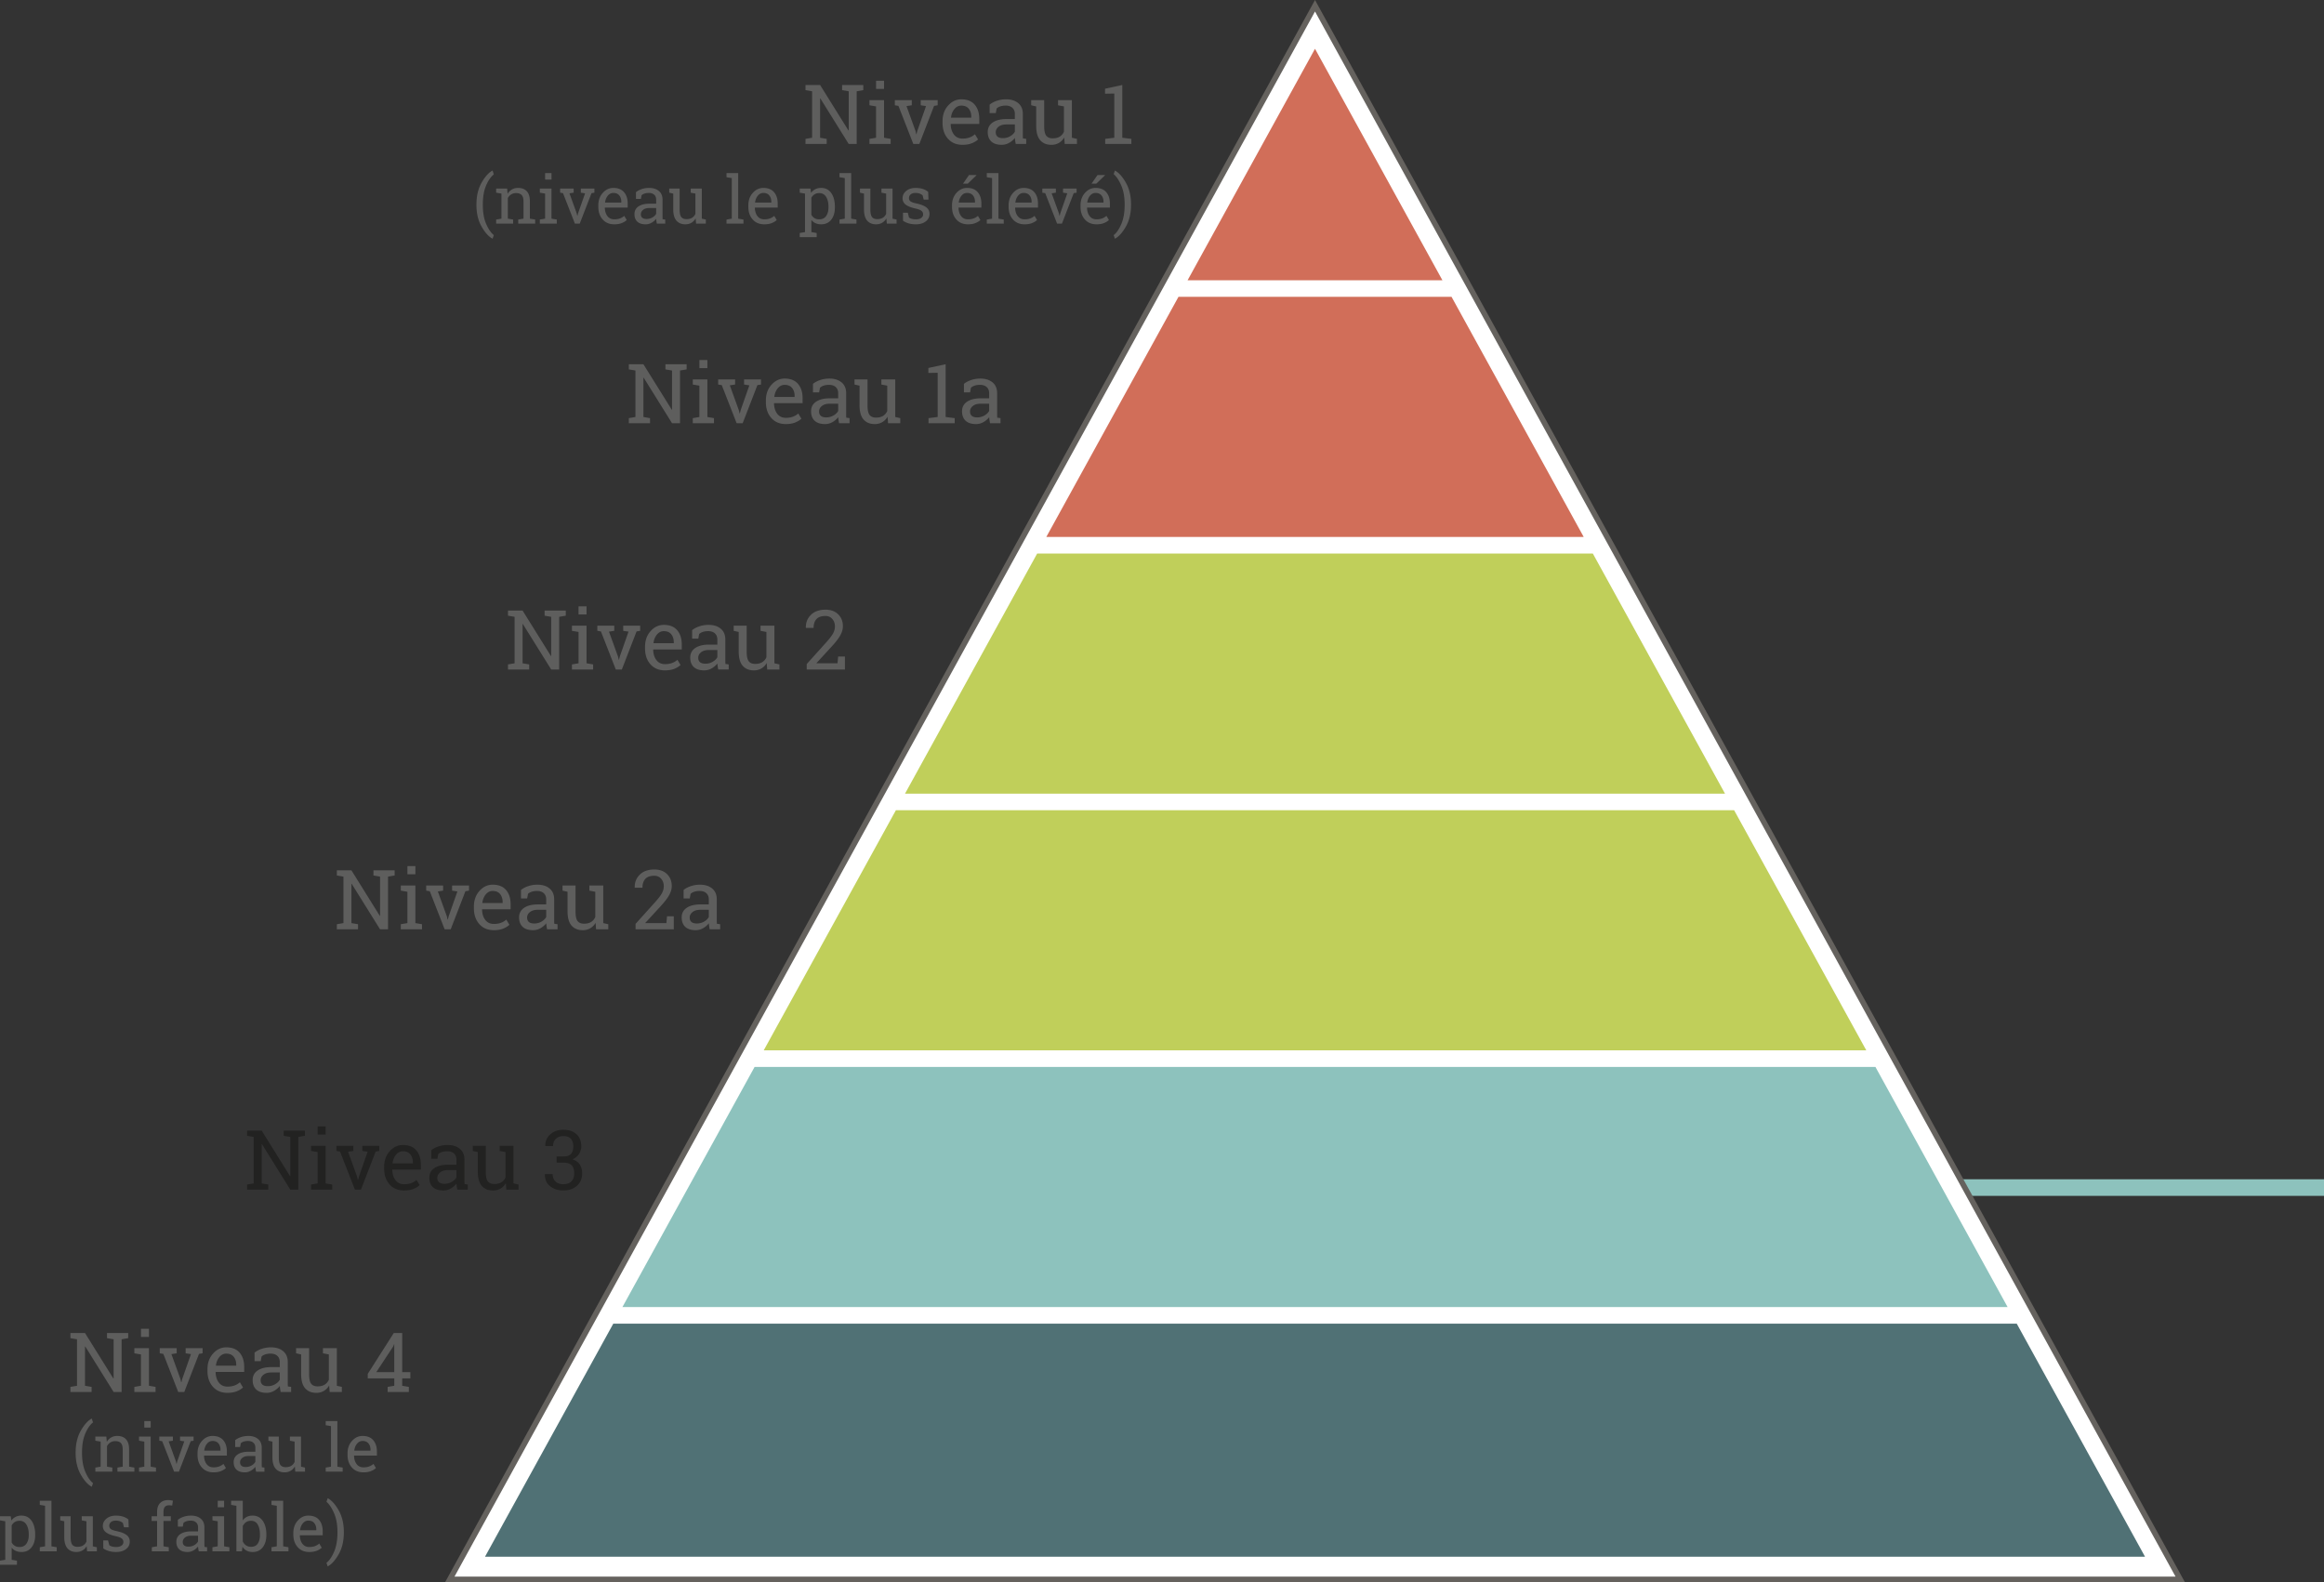 <?xml version="1.0" encoding="utf-8"?><svg xmlns="http://www.w3.org/2000/svg" width="420" height="286" viewBox="0 0 420 286"><rect x="0" y="0" width="420" height="286" fill="#333333" stroke="none"/><path fill="#8DC2BD" d="M245.93 213.146H420v2.999H245.93z"/><path fill="#FFF" d="M394.014 286L237.652 1.041 81.293 286h312.721z"/><path fill="#65625E" d="M394.859 285.959H80.447l.406-.74L237.652 0l.439.798 156.768 285.161zm-312.72-1h311.029L237.652 2.078 82.139 284.959z"/><path fill="#507175" d="M110.837 239.239l-23.184 42.124h300l-23.183-42.124z"/><path fill="#8DC2BD" d="M362.818 236.239l-23.884-43.397H136.372l-23.885 43.397z"/><path fill="#C0CF5A" d="M161.907 146.444l-23.885 43.399h199.261l-23.886-43.399zM187.441 100.048l-23.883 43.397h148.189l-23.885-43.397z"/><path fill="#D16E59" d="M212.977 53.651l-23.884 43.398h97.119l-23.885-43.398zM260.676 50.652L237.651 8.817l-23.024 41.835z"/><g fill="#5E5E5D"><path d="M156.018 15.36v.931l-1.195.205v9.527h-1.441l-5.127-8.231-.045.015v7.089l1.193.205v.922h-3.83V25.1l1.193-.205v-8.399l-1.193-.205v-.931h2.636l5.127 8.225.045-.016v-7.073l-1.195-.205v-.931h3.832zM157.131 25.1l1.193-.205v-5.662l-1.193-.205v-.929h2.637v6.796l1.193.205v.922h-3.83V25.1zm2.637-9.03h-1.443v-1.471h1.443v1.471zM164.775 19.028l-.951.146 1.633 4.511.131.572h.045l.139-.572 1.582-4.511-.959-.146v-.929h3.061v.929l-.65.11-2.66 6.884h-1.09l-2.689-6.884-.65-.11v-.929h3.061v.929zM173.951 26.176c-1.104 0-1.98-.367-2.633-1.101-.65-.734-.977-1.688-.977-2.86v-.322c0-1.128.336-2.066 1.006-2.816.672-.749 1.467-1.124 2.385-1.124 1.064 0 1.871.322 2.42.966.551.645.824 1.504.824 2.578v.9h-5.141l-.023.037c.016.762.209 1.388.58 1.879.371.49.891.736 1.559.736.488 0 .918-.07 1.287-.209.367-.14.686-.331.955-.575l.564.938c-.283.273-.658.504-1.125.692s-1.027.281-1.681.281zm-.219-7.089c-.484 0-.896.205-1.238.612s-.551.919-.629 1.534l.014.037h3.654v-.191c0-.566-.15-1.039-.453-1.42s-.752-.572-1.348-.572zM183.568 26.022a10.207 10.207 0 0 1-.102-.579 5.915 5.915 0 0 1-.051-.512 3.52 3.52 0 0 1-1.045.889 2.669 2.669 0 0 1-1.336.354c-.826 0-1.453-.201-1.883-.604-.43-.403-.645-.97-.645-1.703 0-.752.305-1.332.912-1.739.607-.407 1.441-.612 2.502-.612h1.486v-.922c0-.465-.146-.832-.439-1.103-.293-.271-.701-.407-1.223-.407-.361 0-.68.047-.957.14-.275.093-.498.22-.67.381l-.154.835h-1.113v-1.538a4.29 4.29 0 0 1 1.313-.692 5.184 5.184 0 0 1 1.67-.26c.898 0 1.625.229 2.182.688.557.458.836 1.116.836 1.969v3.816c0 .103 0 .203.004.301.002.098.008.195.018.293l.586.08v.922h-1.891zm-2.32-1.054c.479 0 .914-.114 1.311-.345.395-.229.678-.505.85-.827v-1.304h-1.539c-.59 0-1.057.137-1.402.41-.344.273-.516.605-.516.996 0 .347.107.611.322.795.214.183.539.275.974.275zM192.328 24.851a2.653 2.653 0 0 1-.963.981 2.648 2.648 0 0 1-1.357.344c-.859 0-1.531-.275-2.016-.827-.482-.552-.725-1.411-.725-2.578v-3.538l-.908-.205v-.929h2.351v4.687c0 .845.125 1.426.373 1.743.25.317.637.476 1.164.476.514 0 .938-.104 1.271-.311s.588-.502.758-.883v-4.578l-1.063-.205v-.929H193.719v6.796l.908.205v.922h-2.205l-.094-1.171zM199.734 25.1l1.648-.205v-7.989l-1.678.029v-.901l3.119-.674v9.535l1.641.205v.922h-4.73V25.1zM86.104 36.958c0-1.539.311-2.853.932-3.943.621-1.089 1.273-1.816 1.957-2.179l.035.006.217.68c-.535.418-1 1.087-1.395 2.009s-.592 2.061-.592 3.416v.076c0 1.359.195 2.499.588 3.418s.859 1.606 1.398 2.06l-.217.632h-.035c-.684-.363-1.336-1.088-1.957-2.176s-.932-2.403-.932-3.946v-.053zM89.666 39.683l.955-.164V34.99l-.955-.164v-.744h1.986l.082.943c.211-.336.475-.597.793-.782s.682-.278 1.088-.278c.684 0 1.213.2 1.588.601s.563 1.019.563 1.854v3.099l.955.164v.738h-3.064v-.738l.955-.164v-3.076c0-.559-.111-.955-.332-1.189s-.557-.352-1.01-.352c-.332 0-.627.08-.883.24s-.459.379-.611.656v3.72l.955.164v.738h-3.064v-.737zM97.559 39.683l.955-.164V34.99l-.955-.164v-.744h2.109v5.437l.955.164v.738h-3.064v-.738zm2.109-7.224h-1.154v-1.177h1.154v1.177zM103.676 34.826l-.762.117 1.307 3.609.105.457h.035l.111-.457 1.266-3.609-.768-.117v-.744h2.449v.744l-.521.088-2.127 5.507h-.873l-2.15-5.507-.521-.088v-.744h2.449v.744zM111.018 40.544c-.883 0-1.586-.294-2.107-.882-.521-.587-.781-1.35-.781-2.288v-.258c0-.902.268-1.653.805-2.252s1.174-.899 1.908-.899c.852 0 1.496.258 1.936.773s.66 1.203.66 2.062v.721h-4.113l-.018.029c.012.609.166 1.11.463 1.503.297.392.713.588 1.248.588.391 0 .732-.056 1.027-.167s.551-.265.766-.459l.451.75c-.227.219-.527.403-.9.554s-.822.225-1.345.225zm-.176-5.671c-.387 0-.717.163-.99.489s-.441.735-.504 1.227l.012.029h2.924v-.152c0-.453-.121-.832-.363-1.136s-.603-.457-1.079-.457zM118.711 40.421c-.035-.172-.063-.326-.082-.463s-.033-.273-.041-.41c-.223.285-.502.522-.836.712s-.689.284-1.068.284c-.66 0-1.162-.161-1.506-.483s-.516-.776-.516-1.362c0-.602.242-1.065.729-1.392s1.154-.489 2.002-.489h1.189v-.738c0-.371-.117-.665-.352-.881s-.561-.325-.979-.325c-.289 0-.545.037-.766.111s-.398.176-.535.305l-.123.667h-.891v-1.23c.289-.23.639-.415 1.049-.554s.855-.208 1.336-.208c.719 0 1.301.184 1.746.551s.668.893.668 1.576v3.052c0 .082 0 .162.002.24s.008.156.016.234l.469.064v.738h-1.511zm-1.857-.844c.383 0 .732-.092 1.049-.275s.543-.404.68-.662v-1.043h-1.23c-.473 0-.848.109-1.123.328s-.412.484-.412.797c0 .277.086.489.258.635s.43.22.778.22zM125.719 39.483c-.199.34-.457.602-.771.785s-.676.275-1.086.275c-.688 0-1.225-.221-1.611-.662s-.58-1.128-.58-2.062v-2.83l-.727-.164v-.744H122.825v3.75c0 .676.1 1.141.299 1.394.199.254.51.381.932.381.41 0 .748-.083 1.016-.249s.471-.401.607-.706V34.99l-.85-.164v-.744h2.004v5.437l.727.164v.738h-1.764l-.077-.938zM131.297 32.026v-.744h2.109v8.237l.955.164v.738h-3.064v-.738l.955-.164V32.19l-.955-.164zM138.129 40.544c-.883 0-1.586-.294-2.107-.882-.521-.587-.781-1.35-.781-2.288v-.258c0-.902.268-1.653.805-2.252s1.174-.899 1.908-.899c.852 0 1.496.258 1.936.773s.66 1.203.66 2.062v.721h-4.113l-.018.029c.012.609.166 1.11.463 1.503.297.392.713.588 1.248.588.391 0 .732-.056 1.027-.167s.551-.265.766-.459l.451.75c-.227.219-.527.403-.9.554s-.822.225-1.345.225zm-.176-5.671c-.387 0-.717.163-.99.489s-.441.735-.504 1.227l.012.029h2.924v-.152c0-.453-.121-.832-.363-1.136s-.602-.457-1.079-.457zM144.527 42.114l.955-.164v-6.96l-.955-.164v-.744h1.945l.105.773c.211-.289.467-.51.77-.662s.654-.229 1.053-.229c.785 0 1.395.312 1.83.935s.654 1.446.654 2.469v.123c0 .914-.219 1.651-.656 2.211s-1.041.841-1.811.841c-.391 0-.734-.065-1.029-.196s-.545-.325-.752-.583v2.186l.955.164v.744h-3.064v-.744zm5.198-4.745c0-.723-.141-1.314-.422-1.775-.281-.461-.699-.691-1.254-.691-.328 0-.609.074-.844.223s-.424.352-.568.609v3.087c.145.262.332.463.564.606s.52.214.859.214c.547 0 .961-.199 1.242-.597.281-.398.422-.916.422-1.553v-.123zM151.717 32.026v-.744h2.109v8.237l.955.164v.738h-3.064v-.738l.955-.164V32.19l-.955-.164zM160.189 39.483c-.199.34-.457.602-.771.785s-.676.275-1.086.275c-.688 0-1.225-.221-1.611-.662s-.58-1.128-.58-2.062v-2.83l-.727-.164v-.744H157.295v3.75c0 .676.1 1.141.299 1.394.199.254.51.381.932.381.41 0 .748-.083 1.016-.249s.471-.401.607-.706V34.99l-.85-.164v-.744h2.004v5.437l.727.164v.738h-1.764l-.077-.938zM167.795 36.074h-.867l-.188-.761c-.141-.133-.318-.239-.531-.319s-.453-.12-.723-.12c-.41 0-.715.09-.914.27s-.299.396-.299.65c0 .25.088.447.264.591s.533.273 1.072.387c.801.172 1.396.405 1.787.7s.586.69.586 1.187c0 .562-.229 1.017-.684 1.365s-1.049.521-1.783.521c-.48 0-.912-.056-1.295-.167s-.725-.272-1.025-.483l-.006-1.447h.867l.217.849c.133.121.313.209.541.264s.463.082.701.082c.41 0 .73-.083.963-.249s.35-.383.35-.653c0-.254-.098-.463-.291-.627s-.559-.307-1.098-.428c-.77-.168-1.35-.396-1.74-.686s-.586-.68-.586-1.172c0-.515.219-.955.658-1.318s1.012-.545 1.715-.545c.48 0 .912.063 1.295.188s.701.299.955.521l.059 1.4zM174.938 40.544c-.883 0-1.586-.294-2.107-.882-.521-.587-.781-1.35-.781-2.288v-.258c0-.902.268-1.653.805-2.252s1.174-.899 1.908-.899c.852 0 1.496.258 1.936.773s.66 1.203.66 2.062v.721h-4.113l-.018.029c.012.609.166 1.11.463 1.503.297.392.713.588 1.248.588.391 0 .732-.056 1.027-.167s.551-.265.766-.459l.451.75c-.227.219-.527.403-.9.554s-.822.225-1.345.225zm-.176-5.671c-.387 0-.717.163-.99.489s-.441.735-.504 1.227l.012.029h2.924v-.152c0-.453-.121-.832-.363-1.136s-.603-.457-1.079-.457zm.351-3.228h1.348l.012.035-1.576 1.523h-.861l1.077-1.558zM178.336 32.026v-.744h2.109v8.237l.955.164v.738h-3.064v-.738l.955-.164V32.19l-.955-.164zM185.168 40.544c-.883 0-1.586-.294-2.107-.882-.521-.587-.781-1.35-.781-2.288v-.258c0-.902.268-1.653.805-2.252s1.174-.899 1.908-.899c.852 0 1.496.258 1.936.773s.66 1.203.66 2.062v.721h-4.113l-.018.029c.012.609.166 1.11.463 1.503.297.392.713.588 1.248.588.391 0 .732-.056 1.027-.167s.551-.265.766-.459l.451.75c-.227.219-.527.403-.9.554s-.822.225-1.345.225zm-.176-5.671c-.387 0-.717.163-.99.489s-.441.735-.504 1.227l.012.029h2.924v-.152c0-.453-.121-.832-.363-1.136s-.602-.457-1.079-.457zM190.822 34.826l-.762.117 1.307 3.609.105.457h.035l.111-.457 1.266-3.609-.768-.117v-.744h2.449v.744l-.521.088-2.127 5.507h-.873l-2.15-5.507-.521-.088v-.744h2.449v.744zM198.164 40.544c-.883 0-1.586-.294-2.107-.882-.521-.587-.781-1.35-.781-2.288v-.258c0-.902.268-1.653.805-2.252s1.174-.899 1.908-.899c.852 0 1.496.258 1.936.773s.66 1.203.66 2.062v.721h-4.113l-.018.029c.012.609.166 1.11.463 1.503.297.392.713.588 1.248.588.391 0 .732-.056 1.027-.167s.551-.265.766-.459l.451.75c-.227.219-.527.403-.9.554s-.821.225-1.345.225zm-.176-5.671c-.387 0-.717.163-.99.489s-.441.735-.504 1.227l.012.029h2.924v-.152c0-.453-.121-.832-.363-1.136s-.602-.457-1.079-.457zm.352-3.228h1.348l.012.035-1.576 1.523h-.861l1.077-1.558zM204.404 37.011c0 1.543-.313 2.858-.936 3.946s-1.273 1.813-1.953 2.176h-.035l-.217-.632c.527-.41.99-1.085 1.389-2.024s.598-2.09.598-3.454v-.076c0-1.339-.205-2.48-.615-3.421s-.867-1.626-1.371-2.056l.217-.633h.035c.68.363 1.33 1.09 1.953 2.179.623 1.09.936 2.404.936 3.943v.052z"/></g><g fill="#5E5E5D"><path d="M124.089 65.833v.93l-1.194.205v9.527h-1.442l-5.127-8.231-.045.016v7.089l1.194.205v.922h-3.831v-.922l1.194-.205v-8.4l-1.194-.205v-.93h2.636l5.127 8.224.045-.015v-7.074l-1.194-.205v-.93h3.831zM125.202 75.573l1.193-.205v-5.661l-1.193-.205v-.93h2.637v6.796l1.193.205v.922h-3.83v-.922zm2.637-9.03h-1.443v-1.472h1.443v1.472zM132.848 69.502l-.952.146 1.634 4.511.131.571h.045l.139-.571 1.582-4.511-.959-.146v-.93h3.061v.93l-.651.109-2.659 6.884h-1.091l-2.688-6.884-.651-.109v-.93h3.062v.93zM142.023 76.649c-1.104 0-1.98-.367-2.633-1.102-.651-.735-.978-1.689-.978-2.861v-.322c0-1.127.336-2.066 1.007-2.816.672-.748 1.466-1.123 2.385-1.123 1.063 0 1.871.322 2.42.967.55.644.824 1.503.824 2.578v.9h-5.142l-.022.037c.016.761.208 1.386.579 1.878.371.49.891.735 1.56.735.488 0 .917-.069 1.286-.208.368-.141.687-.332.956-.576l.563.938c-.283.273-.658.505-1.124.693-.466.189-1.026.282-1.681.282zm-.218-7.088c-.484 0-.896.204-1.238.611-.342.408-.552.92-.63 1.535l.015.036h3.654v-.19c0-.566-.151-1.04-.453-1.421-.304-.381-.754-.571-1.348-.571zM151.641 76.495a10.344 10.344 0 0 1-.102-.578 5.941 5.941 0 0 1-.052-.513 3.492 3.492 0 0 1-1.044.89 2.672 2.672 0 0 1-1.336.355c-.826 0-1.453-.201-1.883-.604-.43-.404-.645-.971-.645-1.703 0-.752.304-1.332.912-1.74.607-.407 1.441-.611 2.501-.611h1.487v-.923c0-.464-.146-.831-.439-1.103-.293-.271-.701-.406-1.224-.406-.361 0-.68.047-.956.139-.275.094-.499.22-.67.38l-.154.836h-1.113v-1.539c.361-.287.799-.518 1.312-.691s1.069-.26 1.67-.26c.898 0 1.626.229 2.183.688s.835 1.116.835 1.97v3.816c0 .102.001.202.004.3.002.098.008.195.019.293l.586.081v.922h-1.891zm-2.322-1.055c.479 0 .915-.114 1.312-.344.395-.229.678-.506.85-.828v-1.302h-1.539c-.591 0-1.058.137-1.402.41-.344.273-.516.605-.516.996 0 .346.106.611.322.795.214.182.539.273.973.273zM160.4 75.323a2.656 2.656 0 0 1-.963.982 2.649 2.649 0 0 1-1.358.344c-.859 0-1.53-.275-2.015-.828-.482-.551-.725-1.41-.725-2.578v-3.536l-.908-.205v-.93h2.351v4.687c0 .844.124 1.426.373 1.742.249.318.637.477 1.164.477.514 0 .937-.104 1.271-.311.334-.208.587-.502.758-.883v-4.577l-1.063-.205v-.93H161.791v6.796l.908.205v.922h-2.205l-.094-1.172zM167.807 75.573l1.647-.205v-7.99l-1.677.029v-.901l3.119-.673v9.536l1.641.205v.922h-4.73v-.923zM178.924 76.495a10.344 10.344 0 0 1-.102-.578 5.941 5.941 0 0 1-.052-.513 3.492 3.492 0 0 1-1.044.89 2.672 2.672 0 0 1-1.336.355c-.826 0-1.453-.201-1.883-.604-.43-.404-.645-.971-.645-1.703 0-.752.304-1.332.912-1.74.607-.407 1.441-.611 2.501-.611h1.487v-.923c0-.464-.146-.831-.439-1.103-.293-.271-.701-.406-1.224-.406-.361 0-.68.047-.956.139-.275.094-.499.22-.67.38l-.154.836h-1.113v-1.539c.361-.287.799-.518 1.312-.691s1.069-.26 1.67-.26c.898 0 1.626.229 2.183.688s.835 1.116.835 1.97v3.816c0 .102.001.202.004.3.002.098.008.195.019.293l.586.081v.922h-1.891zm-2.321-1.055c.479 0 .915-.114 1.312-.344.395-.229.678-.506.85-.828v-1.302h-1.539c-.591 0-1.058.137-1.402.41-.344.273-.516.605-.516.996 0 .346.106.611.322.795.213.182.538.273.973.273z"/></g><g fill="#5E5E5D"><path d="M102.25 110.35v.93l-1.194.205v9.527h-1.442l-5.127-8.231-.045.016v7.089l1.194.205v.921h-3.831v-.921l1.194-.205v-8.4l-1.194-.205v-.93h2.636l5.127 8.224.045-.015v-7.074l-1.194-.205v-.93h3.831zM103.363 120.09l1.193-.205v-5.662l-1.193-.205v-.929H106v6.796l1.193.205v.921h-3.83v-.921zm2.637-9.03h-1.443v-1.472H106v1.472zM111.009 114.019l-.952.146 1.634 4.511.131.571h.045l.139-.571 1.582-4.511-.959-.146v-.929h3.061v.929l-.651.109-2.659 6.884h-1.091l-2.688-6.884-.651-.109v-.929h3.062v.929zM120.185 121.166c-1.104 0-1.98-.367-2.633-1.101-.651-.735-.978-1.689-.978-2.861v-.322c0-1.127.336-2.066 1.007-2.816.672-.748 1.466-1.123 2.385-1.123 1.063 0 1.871.322 2.42.967.55.644.824 1.503.824 2.578v.9h-5.142l-.022.037c.016.761.208 1.386.579 1.878.371.49.891.735 1.56.735.488 0 .917-.069 1.286-.208.368-.141.687-.332.956-.576l.563.938c-.283.273-.658.505-1.124.693-.467.187-1.027.281-1.681.281zm-.219-7.089c-.484 0-.896.204-1.238.611-.342.408-.552.92-.63 1.535l.015.036h3.654v-.19c0-.566-.151-1.04-.453-1.421-.304-.38-.753-.571-1.348-.571zM129.802 121.012a10.185 10.185 0 0 1-.102-.578 5.941 5.941 0 0 1-.052-.513 3.475 3.475 0 0 1-1.044.889 2.672 2.672 0 0 1-1.336.355c-.826 0-1.453-.201-1.883-.603-.43-.404-.645-.971-.645-1.703 0-.752.304-1.332.912-1.74.607-.407 1.441-.611 2.501-.611h1.487v-.923c0-.464-.146-.831-.439-1.103s-.701-.406-1.224-.406c-.361 0-.68.047-.956.139a1.835 1.835 0 0 0-.67.381l-.154.836h-1.113v-1.539c.361-.287.799-.518 1.312-.691s1.069-.26 1.67-.26c.898 0 1.626.229 2.183.688.557.458.835 1.116.835 1.97v3.816c0 .102.001.202.004.3.002.098.008.195.019.293l.586.081v.921h-1.891zm-2.322-1.054c.479 0 .915-.114 1.312-.344.395-.229.678-.506.85-.828v-1.302h-1.539c-.591 0-1.058.136-1.402.41-.344.273-.516.605-.516.996 0 .346.106.611.322.795.214.181.539.273.973.273zM138.562 119.84a2.656 2.656 0 0 1-.963.982 2.649 2.649 0 0 1-1.358.344c-.859 0-1.53-.275-2.015-.828-.482-.551-.725-1.41-.725-2.578v-3.537l-.908-.205v-.929h2.351v4.687c0 .844.124 1.426.373 1.742.249.318.637.477 1.164.477.514 0 .937-.104 1.271-.311.334-.208.587-.502.758-.883v-4.578l-1.063-.205v-.929H139.953v6.796l.908.205v.921h-2.205l-.094-1.171zM145.792 121.012v-.988l3.493-3.881c.625-.698 1.049-1.253 1.271-1.663.223-.41.334-.83.334-1.259 0-.531-.157-.979-.469-1.344-.313-.363-.726-.545-1.238-.545-.737 0-1.279.188-1.626.563s-.521.908-.521 1.597h-1.384l-.015-.044c-.024-.918.279-1.689.912-2.314.632-.625 1.51-.937 2.633-.937.962 0 1.728.28 2.296.838.569.559.854 1.271.854 2.135 0 .581-.172 1.162-.517 1.743-.344.581-.829 1.208-1.453 1.882l-2.806 3.054.015.037h3.787l.117-1.224h1.223v2.35h-6.906z"/></g><g fill="#5E5E5D"><path d="M71.321 157.308v.93l-1.194.205v9.527h-1.442l-5.127-8.23-.045.015v7.089l1.194.204v.923h-3.831v-.923l1.194-.204v-8.4l-1.194-.205v-.93h2.636l5.127 8.224.045-.014v-7.075l-1.194-.205v-.93h3.831zM72.435 167.047l1.193-.204v-5.661l-1.193-.205v-.931h2.637v6.797l1.193.204v.923h-3.83v-.923zm2.636-9.028h-1.443v-1.473h1.443v1.473zM80.08 160.977l-.952.146 1.634 4.512.131.57h.045l.139-.57 1.582-4.512-.959-.146v-.931h3.061v.931l-.651.109-2.659 6.884H80.36l-2.688-6.884-.651-.109v-.931h3.062v.931zM89.256 168.124c-1.104 0-1.98-.367-2.633-1.103-.651-.734-.978-1.688-.978-2.859v-.322c0-1.128.336-2.066 1.007-2.816.672-.749 1.466-1.123 2.385-1.123 1.063 0 1.871.321 2.42.966.55.645.824 1.504.824 2.578v.901H87.14l-.022.036c.016.762.208 1.388.579 1.879.371.49.891.734 1.56.734.488 0 .917-.069 1.286-.207.368-.14.687-.331.956-.575l.563.937c-.283.273-.658.504-1.124.692-.467.187-1.028.282-1.682.282zm-.219-7.089c-.484 0-.896.203-1.238.611s-.552.919-.63 1.534l.015.036h3.654v-.189c0-.566-.151-1.041-.453-1.422-.304-.38-.753-.57-1.348-.57zM98.873 167.97a10.507 10.507 0 0 1-.102-.578 5.964 5.964 0 0 1-.052-.514 3.48 3.48 0 0 1-1.044.891 2.672 2.672 0 0 1-1.336.355c-.826 0-1.453-.202-1.883-.604-.43-.403-.645-.97-.645-1.702 0-.752.304-1.331.912-1.739.607-.408 1.441-.611 2.501-.611h1.487v-.924c0-.463-.146-.831-.439-1.102-.293-.271-.701-.406-1.224-.406-.361 0-.68.046-.956.139-.275.093-.499.22-.67.381l-.154.835h-1.113v-1.538a4.274 4.274 0 0 1 1.312-.692 5.22 5.22 0 0 1 1.67-.259c.898 0 1.626.229 2.183.688s.835 1.115.835 1.971v3.815c0 .103.001.202.004.3.002.097.008.194.019.292l.586.081v.923h-1.891zm-2.321-1.055c.479 0 .915-.115 1.312-.343.395-.23.678-.506.85-.828v-1.304h-1.539c-.591 0-1.058.137-1.402.41-.344.273-.516.605-.516.996 0 .347.106.611.322.795.213.182.538.274.973.274zM107.633 166.798a2.653 2.653 0 0 1-.963.981 2.65 2.65 0 0 1-1.358.345c-.859 0-1.53-.276-2.015-.828-.482-.551-.725-1.41-.725-2.577v-3.537l-.908-.205v-.931h2.351v4.688c0 .845.124 1.426.373 1.743s.637.476 1.164.476c.514 0 .937-.104 1.271-.311.334-.208.587-.502.758-.883v-4.577l-1.063-.205v-.931H109.024v6.797l.908.204v.923h-2.205l-.094-1.172zM114.863 167.97v-.988l3.493-3.882c.625-.697 1.049-1.252 1.271-1.662.223-.41.334-.83.334-1.26 0-.531-.157-.979-.469-1.343-.313-.363-.726-.546-1.238-.546-.737 0-1.279.188-1.626.563-.347.377-.521.908-.521 1.597h-1.384l-.015-.045c-.024-.917.279-1.688.912-2.313.632-.625 1.51-.938 2.633-.938.962 0 1.728.28 2.296.839.569.56.854 1.271.854 2.135 0 .58-.172 1.162-.517 1.742-.344.582-.829 1.209-1.453 1.883l-2.806 3.054.015.037h3.787l.117-1.224h1.223v2.351h-6.906zM128.258 167.97a10.507 10.507 0 0 1-.102-.578 5.964 5.964 0 0 1-.052-.514 3.48 3.48 0 0 1-1.044.891 2.672 2.672 0 0 1-1.336.355c-.826 0-1.453-.202-1.883-.604-.43-.403-.645-.97-.645-1.702 0-.752.304-1.331.912-1.739.607-.408 1.441-.611 2.501-.611h1.487v-.924c0-.463-.146-.831-.439-1.102-.293-.271-.701-.406-1.224-.406-.361 0-.68.046-.956.139-.275.093-.499.22-.67.381l-.154.835h-1.113v-1.538a4.274 4.274 0 0 1 1.312-.692 5.22 5.22 0 0 1 1.67-.259c.898 0 1.626.229 2.183.688s.835 1.115.835 1.971v3.815c0 .103.001.202.004.3.002.097.008.194.019.292l.586.081v.923h-1.891zm-2.321-1.055c.479 0 .915-.115 1.312-.343.395-.23.678-.506.85-.828v-1.304h-1.539c-.591 0-1.058.137-1.402.41-.344.273-.516.605-.516.996 0 .347.106.611.322.795.213.182.538.274.973.274z"/></g><g fill="#222221"><path d="M55.101 204.356v.931l-1.194.205v9.526h-1.442l-5.127-8.23-.045.015v7.089l1.194.205v.922h-3.831v-.922l1.194-.205v-8.399l-1.194-.205v-.931h2.636l5.127 8.225.045-.016v-7.073l-1.194-.205v-.931h3.831zM56.214 214.097l1.193-.205v-5.662l-1.193-.205v-.929h2.637v6.796l1.193.205v.922h-3.83v-.922zm2.637-9.031h-1.443v-1.472h1.443v1.472zM63.859 208.024l-.952.146 1.634 4.512.131.572h.045l.139-.572 1.582-4.512-.959-.146v-.929h3.061v.929l-.651.11-2.659 6.884h-1.091l-2.688-6.884-.651-.11v-.929h3.062v.929zM73.035 215.172c-1.104 0-1.98-.367-2.633-1.101-.651-.734-.978-1.688-.978-2.86v-.322c0-1.128.336-2.066 1.007-2.816.672-.748 1.466-1.123 2.385-1.123 1.063 0 1.871.322 2.42.966.55.645.824 1.504.824 2.578v.9h-5.142l-.022.037c.016.762.208 1.388.579 1.879.371.49.891.736 1.56.736.488 0 .917-.07 1.286-.209.368-.14.687-.331.956-.575l.563.938c-.283.272-.658.504-1.124.691-.466.187-1.027.281-1.681.281zm-.219-7.089c-.484 0-.896.205-1.238.612s-.552.919-.63 1.534l.015.037h3.654v-.191c0-.566-.151-1.039-.453-1.42-.304-.381-.753-.572-1.348-.572zM82.652 215.019a10.344 10.344 0 0 1-.102-.578 5.919 5.919 0 0 1-.052-.512 3.503 3.503 0 0 1-1.044.889 2.671 2.671 0 0 1-1.336.354c-.826 0-1.453-.201-1.883-.603-.43-.403-.645-.971-.645-1.703 0-.752.304-1.332.912-1.739.607-.407 1.441-.612 2.501-.612h1.487v-.922c0-.465-.146-.832-.439-1.103-.293-.271-.701-.407-1.224-.407-.361 0-.68.047-.956.14-.275.093-.499.22-.67.381l-.154.835h-1.113V207.9a4.272 4.272 0 0 1 1.312-.691 5.192 5.192 0 0 1 1.67-.26c.898 0 1.626.229 2.183.688.557.458.835 1.115.835 1.969v3.816c0 .103.001.203.004.301.002.098.008.195.019.293l.586.08v.922h-1.891zm-2.321-1.054c.479 0 .915-.114 1.312-.345.395-.229.678-.505.85-.827v-1.304h-1.539c-.591 0-1.058.137-1.402.41-.344.273-.516.605-.516.996 0 .347.106.611.322.795.213.183.538.275.973.275zM91.412 213.848a2.65 2.65 0 0 1-.963.98 2.649 2.649 0 0 1-1.358.344c-.859 0-1.53-.275-2.015-.826-.482-.552-.725-1.411-.725-2.578v-3.538l-.908-.205v-.929h2.351v4.687c0 .845.124 1.426.373 1.743s.637.476 1.164.476c.514 0 .937-.104 1.271-.311.334-.207.587-.502.758-.883v-4.578l-1.063-.205v-.929H92.803v6.796l.908.205v.922h-2.205l-.094-1.171zM100.59 209.021h1.26c.64 0 1.093-.159 1.359-.479.266-.319.398-.765.398-1.336 0-.609-.151-1.074-.453-1.391-.304-.318-.75-.477-1.341-.477-.562 0-1.012.165-1.352.494-.339.33-.509.768-.509 1.314h-1.385l-.014-.043c-.025-.807.267-1.491.875-2.055.607-.564 1.402-.846 2.384-.846.986 0 1.772.262 2.358.787s.879 1.273.879 2.244c0 .438-.133.878-.399 1.314-.266.437-.665.771-1.197.999.64.211 1.093.54 1.358.989.267.449.399.952.399 1.509 0 .972-.318 1.736-.956 2.293-.637.556-1.451.833-2.442.833-.977 0-1.782-.262-2.417-.786s-.94-1.236-.916-2.135l.022-.044h1.377c0 .562.172 1.009.517 1.341.344.332.816.498 1.417.498.61 0 1.089-.166 1.436-.498s.521-.823.521-1.473c0-.659-.154-1.145-.462-1.457s-.794-.469-1.458-.469h-1.26v-1.126z"/></g><g fill="#5E5E5D"><path d="M23.17 240.932v.93l-1.193.205v9.527h-1.443l-5.127-8.231-.045.015v7.089l1.195.205v.923h-3.832v-.923l1.195-.205v-8.399l-1.195-.205v-.93h2.636l5.127 8.224.045-.016v-7.073l-1.193-.205v-.93h3.83zM24.283 250.671l1.193-.205v-5.661l-1.193-.205v-.93h2.637v6.796l1.193.205v.923h-3.83v-.923zm2.637-9.029h-1.443v-1.472h1.443v1.472zM31.93 244.6l-.953.146 1.635 4.511.131.572h.045l.139-.572 1.582-4.511-.959-.146v-.93h3.061v.93l-.652.11-2.658 6.884h-1.092l-2.688-6.884-.652-.11v-.93h3.063v.93zM41.107 251.747c-1.104 0-1.98-.367-2.633-1.102s-.979-1.688-.979-2.859v-.322c0-1.128.336-2.066 1.008-2.816.672-.749 1.465-1.124 2.385-1.124 1.063 0 1.871.322 2.42.967s.824 1.504.824 2.578v.9H38.99l-.021.037c.016.761.207 1.387.578 1.878.371.49.891.736 1.561.736.488 0 .916-.07 1.285-.209a2.98 2.98 0 0 0 .957-.575l.563.938c-.283.273-.658.505-1.123.692-.468.187-1.028.281-1.683.281zm-.218-7.089c-.484 0-.896.205-1.238.612s-.553.919-.631 1.534l.016.037h3.654v-.191c0-.566-.152-1.039-.453-1.42-.305-.38-.755-.572-1.348-.572zM50.723 251.594a10.207 10.207 0 0 1-.102-.579 5.915 5.915 0 0 1-.051-.512 3.537 3.537 0 0 1-1.045.89 2.669 2.669 0 0 1-1.336.354c-.826 0-1.453-.201-1.883-.604-.43-.403-.645-.971-.645-1.703 0-.752.305-1.331.912-1.738s1.441-.612 2.502-.612h1.486v-.922c0-.465-.146-.832-.439-1.103-.293-.271-.701-.407-1.223-.407-.361 0-.68.047-.957.14-.275.093-.498.22-.67.381l-.154.835h-1.113v-1.538a4.268 4.268 0 0 1 1.313-.692 5.184 5.184 0 0 1 1.67-.26c.898 0 1.625.229 2.182.688s.836 1.116.836 1.97v3.815c0 .103 0 .203.004.301.002.098.008.195.018.293l.586.08v.923h-1.891zm-2.321-1.055c.479 0 .914-.114 1.311-.345.395-.229.678-.505.85-.827v-1.303h-1.539c-.59 0-1.057.137-1.402.409-.344.273-.516.605-.516.996 0 .347.107.611.322.795.215.183.539.275.974.275zM59.482 250.422a2.645 2.645 0 0 1-.963.981 2.648 2.648 0 0 1-1.357.344c-.859 0-1.531-.275-2.016-.827-.482-.552-.725-1.411-.725-2.577v-3.538l-.908-.205v-.93h2.351v4.688c0 .844.125 1.425.373 1.742.25.317.637.476 1.164.476.514 0 .938-.104 1.271-.311s.588-.502.758-.883v-4.577l-1.063-.205v-.93H60.873v6.796l.908.205v.923h-2.205l-.094-1.172zM72.689 248.006h1.471v1.127h-1.471v1.333l1.193.205v.923h-3.824v-.923l1.195-.205v-1.333h-4.791v-.813l4.703-7.389h1.523v7.075zm-4.687 0h3.252v-5.018l-.045-.014-.146.388-3.061 4.644zM13.67 262.529c0-1.538.311-2.853.932-3.942s1.273-1.816 1.957-2.18l.035.006.217.68c-.535.418-1 1.088-1.395 2.01s-.592 2.061-.592 3.415v.076c0 1.359.197 2.499.59 3.419s.857 1.606 1.396 2.06l-.217.633h-.035c-.684-.363-1.336-1.089-1.957-2.177s-.932-2.403-.932-3.946v-.054zM17.232 265.254l.955-.164v-4.528l-.955-.164v-.744h1.986l.082.943c.211-.336.477-.597.795-.782s.68-.278 1.086-.278c.684 0 1.213.2 1.588.601s.563 1.019.563 1.854v3.099l.955.164v.738h-3.064v-.738l.955-.164v-3.075c0-.559-.109-.955-.33-1.189s-.559-.352-1.012-.352c-.332 0-.625.08-.881.24s-.461.379-.613.656v3.72l.955.164v.738h-3.064v-.739zM25.125 265.254l.955-.164v-4.528l-.955-.164v-.744h2.109v5.437l.955.164v.738h-3.064v-.739zm2.109-7.224H26.08v-1.178h1.154v1.178zM31.242 260.397l-.762.117 1.307 3.608.105.457h.035l.111-.457 1.266-3.608-.768-.117v-.744h2.449v.744l-.521.088-2.127 5.507h-.873l-2.15-5.507-.521-.088v-.744h2.449v.744zM38.584 266.115c-.883 0-1.584-.294-2.105-.882s-.783-1.351-.783-2.288v-.258c0-.901.27-1.652.807-2.252s1.172-.899 1.906-.899c.852 0 1.498.258 1.938.773s.658 1.203.658 2.062v.721h-4.113l-.018.029c.012.609.166 1.11.463 1.503s.713.589 1.248.589c.391 0 .734-.056 1.029-.167s.549-.265.764-.46l.451.75c-.227.219-.525.403-.898.554s-.824.225-1.347.225zm-.176-5.671c-.387 0-.717.163-.99.489s-.441.735-.504 1.228l.012.029h2.924v-.152c0-.453-.121-.832-.363-1.137s-.602-.457-1.079-.457zM46.277 265.992c-.035-.172-.063-.326-.082-.463s-.033-.273-.041-.41c-.223.285-.5.522-.834.712s-.691.284-1.07.284c-.66 0-1.162-.161-1.506-.483s-.516-.776-.516-1.362c0-.602.244-1.065.73-1.392s1.152-.489 2-.489h1.189v-.737c0-.371-.117-.665-.352-.882s-.561-.325-.979-.325c-.289 0-.543.037-.764.111s-.4.176-.537.305l-.123.668h-.891v-1.23c.289-.23.639-.415 1.049-.554s.855-.208 1.336-.208c.719 0 1.301.184 1.746.551s.668.893.668 1.576v3.052c0 .082.002.162.004.24s.006.156.014.234l.469.064v.738h-1.51zm-1.857-.844c.383 0 .732-.092 1.049-.275s.543-.404.68-.662v-1.043h-1.23c-.473 0-.846.109-1.121.328s-.414.484-.414.797c0 .277.086.489.258.636s.43.219.778.219zM53.285 265.055c-.199.34-.455.602-.77.785s-.678.275-1.088.275c-.688 0-1.225-.221-1.611-.662s-.58-1.129-.58-2.063v-2.829l-.727-.164v-.744H50.39v3.749c0 .676.1 1.141.299 1.395s.51.381.932.381c.41 0 .75-.083 1.018-.249s.469-.401.605-.706v-3.661l-.85-.164v-.744h2.004v5.437l.727.164v.738h-1.764l-.076-.938zM58.863 257.597v-.744h2.109v8.237l.955.164v.738h-3.064v-.738l.955-.164v-7.329l-.955-.164zM65.695 266.115c-.883 0-1.584-.294-2.105-.882s-.783-1.351-.783-2.288v-.258c0-.901.27-1.652.807-2.252s1.172-.899 1.906-.899c.852 0 1.498.258 1.938.773s.658 1.203.658 2.062v.721h-4.113l-.018.029c.012.609.166 1.11.463 1.503s.713.589 1.248.589c.391 0 .734-.056 1.029-.167s.549-.265.764-.46l.451.75c-.227.219-.525.403-.898.554s-.823.225-1.347.225zm-.175-5.671c-.387 0-.717.163-.99.489s-.441.735-.504 1.228l.012.029h2.924v-.152c0-.453-.121-.832-.363-1.137s-.603-.457-1.079-.457zM0 282.083l.955-.164v-6.96L0 274.795v-.744h1.945l.105.773c.211-.289.469-.51.771-.662s.652-.229 1.051-.229c.785 0 1.396.312 1.832.935s.652 1.445.652 2.469v.123c0 .914-.219 1.651-.656 2.212s-1.041.841-1.811.841c-.391 0-.732-.065-1.027-.196s-.547-.325-.754-.583v2.186l.955.164v.743H0v-.744zm5.197-4.746c0-.723-.141-1.314-.422-1.774-.281-.461-.699-.691-1.254-.691-.328 0-.609.074-.844.223s-.424.352-.568.608v3.088c.145.262.334.464.566.606s.518.214.857.214c.547 0 .961-.199 1.242-.598s.422-.916.422-1.553v-.123zM7.189 271.994v-.744h2.109v8.237l.955.164v.738H7.189v-.738l.955-.164v-7.329l-.955-.164zM15.662 279.452c-.199.34-.455.602-.77.785s-.678.275-1.088.275c-.688 0-1.225-.221-1.611-.662s-.58-1.129-.58-2.063v-2.829l-.727-.164v-.744H12.767v3.749c0 .676.1 1.141.299 1.395s.51.381.932.381c.41 0 .75-.083 1.018-.249s.469-.401.605-.706v-3.661l-.85-.164v-.744h2.004v5.437l.727.164v.738h-1.764l-.076-.938zM23.268 276.042H22.4l-.188-.761c-.141-.133-.316-.239-.529-.319s-.455-.12-.725-.12c-.41 0-.715.09-.914.27s-.299.396-.299.649c0 .25.088.447.264.592s.533.273 1.072.387c.801.172 1.396.405 1.787.7s.586.69.586 1.187c0 .563-.227 1.018-.682 1.365s-1.051.521-1.785.521c-.48 0-.912-.056-1.295-.167s-.725-.272-1.025-.483l-.006-1.447h.867l.217.85c.133.121.314.209.543.264s.461.082.699.082c.41 0 .732-.083.965-.249s.348-.384.348-.653c0-.254-.096-.463-.289-.627s-.561-.307-1.1-.428c-.77-.168-1.35-.396-1.74-.686s-.586-.68-.586-1.172c0-.515.221-.954.66-1.317s1.01-.545 1.713-.545c.48 0 .912.063 1.295.188s.701.299.955.521l.06 1.398zM27.404 274.906v-.855h.99v-.803c0-.676.178-1.198.531-1.567s.846-.554 1.479-.554c.133 0 .268.011.402.032s.283.052.447.091l-.141.879a2.592 2.592 0 0 0-.563-.059c-.34 0-.592.101-.756.302s-.246.493-.246.876v.803h1.324v.855h-1.324v4.581l.955.164v.738h-3.064v-.738l.955-.164v-4.581h-.989zM35.918 280.39c-.035-.172-.063-.326-.082-.463s-.033-.273-.041-.41c-.223.285-.5.522-.834.712s-.691.284-1.07.284c-.66 0-1.162-.161-1.506-.483s-.516-.776-.516-1.362c0-.602.244-1.065.73-1.392s1.152-.489 2-.489h1.189v-.738c0-.371-.117-.664-.352-.881s-.561-.325-.979-.325c-.289 0-.543.037-.764.111s-.4.176-.537.305l-.123.667h-.891v-1.229c.289-.23.639-.415 1.049-.554s.855-.208 1.336-.208c.719 0 1.301.184 1.746.551s.668.893.668 1.575v3.053c0 .082.002.162.004.24s.006.156.014.234l.469.064v.738h-1.51zm-1.857-.844c.383 0 .732-.092 1.049-.275s.543-.404.68-.662v-1.043h-1.23c-.473 0-.846.109-1.121.328s-.414.484-.414.797c0 .277.086.489.258.636s.43.219.778.219zM38.391 279.651l.955-.164v-4.528l-.955-.164v-.744H40.5v5.437l.955.164v.738h-3.064v-.739zm2.109-7.223h-1.154v-1.178H40.5v1.178zM48.135 277.46c0 .914-.219 1.651-.658 2.212s-1.045.841-1.814.841c-.414 0-.773-.079-1.078-.237s-.559-.392-.762-.7l-.105.814h-.996v-8.231l-.955-.164v-.744h2.109v3.551c.199-.281.447-.496.742-.645s.639-.223 1.033-.223c.781 0 1.391.313 1.828.938s.656 1.446.656 2.466v.122zm-1.16-.123c0-.73-.133-1.324-.398-1.78-.266-.457-.672-.686-1.219-.686-.355 0-.654.086-.898.258s-.439.402-.584.69v2.801c.145.293.342.525.59.697s.549.258.904.258c.543 0 .947-.193 1.211-.58s.395-.898.395-1.535v-.123zM49.066 271.994v-.744h2.109v8.237l.955.164v.738h-3.064v-.738l.955-.164v-7.329l-.955-.164zM55.898 280.513c-.883 0-1.584-.294-2.105-.882s-.783-1.351-.783-2.288v-.258c0-.902.27-1.652.807-2.252s1.172-.899 1.906-.899c.852 0 1.498.258 1.938.773s.658 1.202.658 2.062v.721h-4.113l-.018.029c.012.609.166 1.11.463 1.503s.713.589 1.248.589c.391 0 .734-.056 1.029-.167s.549-.265.764-.46l.451.75c-.227.219-.525.403-.898.554s-.823.225-1.347.225zm-.175-5.671c-.387 0-.717.163-.99.489s-.441.734-.504 1.227l.012.029h2.924v-.152c0-.453-.121-.831-.363-1.136s-.603-.457-1.079-.457zM62.139 276.979c0 1.543-.311 2.858-.934 3.946s-1.275 1.813-1.955 2.176h-.035l-.217-.632c.527-.41.99-1.085 1.389-2.024s.598-2.091.598-3.454v-.076c0-1.339-.205-2.479-.615-3.421s-.867-1.627-1.371-2.057l.217-.633h.035c.68.363 1.332 1.09 1.955 2.18s.934 2.404.934 3.942v.053z"/></g></svg>